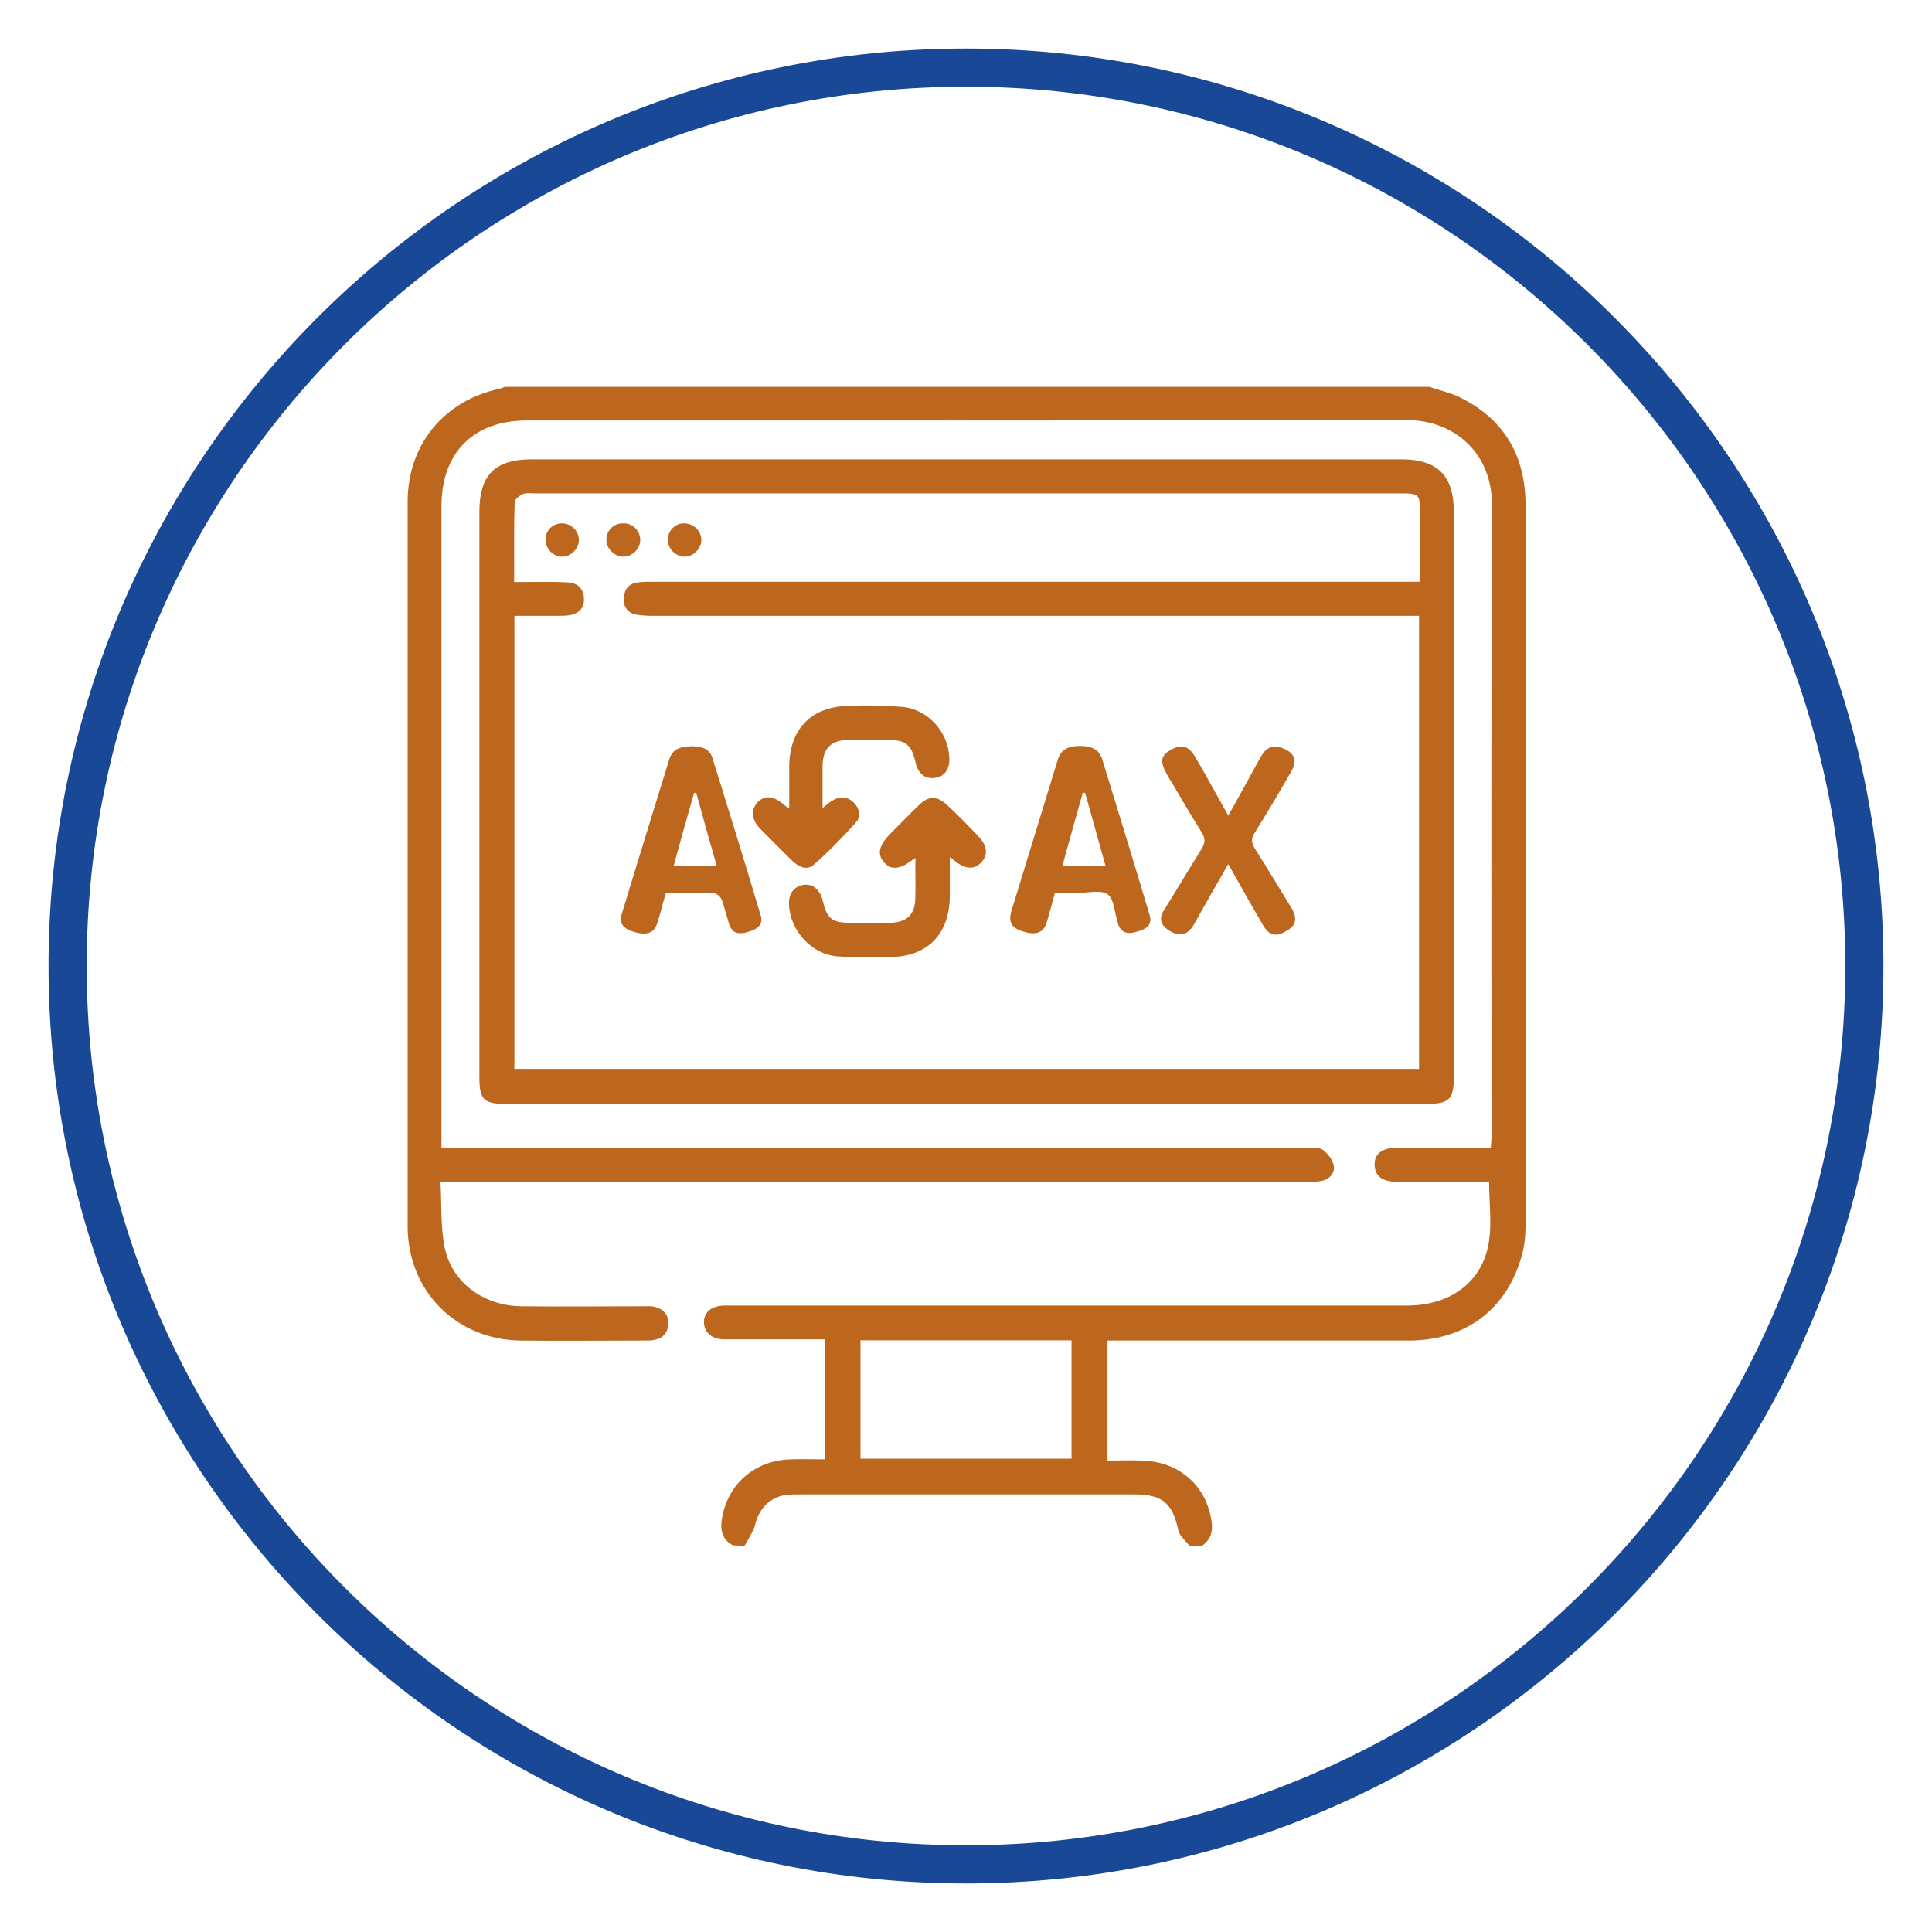 <svg xmlns="http://www.w3.org/2000/svg" xmlns:xlink="http://www.w3.org/1999/xlink" version="1.1" id="Layer_1" x="0px" y="0px" viewBox="0 0 800 800" style="enable-background:new 0 0 800 800;" xml:space="preserve"> <style type="text/css"> .st0{fill:#BC661E;} .st1{fill:#184896;} </style> <g> <path class="st0" d="M303.5,639.9c-5.5-3-5.3-7.9-4.2-13c3.1-13.4,14-22.2,28-22.6c4.7-0.2,9.3,0,14.3,0c0-16.5,0-32.8,0-49.7 c-2.8,0-5.5,0-8.3,0c-11.2,0-22.2,0-33.3,0c-5.2,0-8.3-2.7-8.5-6.8c-0.2-4.4,3.1-7.1,8.5-7.2c1.3,0,2.5,0,3.8,0 c93,0,186.1,0,278.9,0c17.4,0,30.6-9.3,33.6-25.1c1.6-8.3,0.3-17.1,0.3-26.2c-1.4,0-3.3,0-5,0c-11.2,0-22.5,0-33.6,0 c-5.7,0-8.6-2.4-8.8-6.8c-0.2-4.6,3-7.2,9-7.2c11.2,0,22.5,0,33.6,0c1.7,0,3.3,0,5.5,0c0.2-2,0.3-3.8,0.3-5.3 c0-86.7-0.2-173.5,0.2-260.4c0.2-22.2-15.7-35.7-35.7-35.7c-121.3,0.3-242.5,0.2-363.8,0.2c-22.3,0-35.5,13.4-35.5,35.5 c0,86.7,0,173.5,0,260.4c0,1.6,0,3.1,0,5.3c2.2,0,4.1,0,6.1,0c117.4,0,234.6,0,352,0c2.4,0,5.2-0.3,6.8,0.8c2,1.4,4.2,4.2,4.6,6.6 c0.5,3.3-2,5.8-5.5,6.4c-2,0.3-4.1,0.2-6.1,0.2c-117.2,0-234.3,0-351.5,0c-2,0-3.9,0-6.8,0c0.5,9.3,0,18.1,1.6,26.6 c2.7,14.9,16,24.8,31.9,25c16.8,0.2,33.6,0,50.6,0c1.6,0,3.1-0.2,4.7,0.3c3.6,0.9,5.7,3.3,5.5,7.1c-0.2,3.8-2.4,6-6.1,6.6 c-1.1,0.2-2.2,0.2-3.3,0.2c-17.1,0-34.3,0.2-51.5,0c-26.7-0.2-47-20.4-47-47.3c0-100.1,0-200,0-300.1c0-23.6,15.1-41.8,38-46.7 c0.8-0.2,1.4-0.5,2.2-0.8c127.6,0,255.4,0,383,0c4.4,1.6,9,2.5,13,4.6c18.2,9.1,26.7,24.4,26.7,44.6c0,98.8,0,197.5,0,296.4 c0,4.6-0.2,9.1-1.4,13.5c-6.1,22.8-23.4,35.8-47,35.8c-39.8,0-79.5,0-119.4,0c-1.7,0-3.6,0-5.3,0c0,17,0,33.2,0,49.7 c4.9,0,9.6-0.2,14.3,0c13.8,0.3,24.7,8.6,28,21.4c1.4,5.3,2,10.5-3.5,14.1c-1.6,0-3.1,0-4.7,0c-1.6-2.2-4.1-4.1-4.7-6.4 c-2.5-11.5-6.6-15.1-18.2-15.1c-46.5,0-92.9,0-139.4,0c-1.6,0-3.1,0-4.7,0.2c-6.8,0.8-11.5,5.8-13,12.3c-0.8,3.1-3,6.1-4.6,9.1 C306.7,639.9,305.1,639.9,303.5,639.9z M356.3,604c29.4,0,58.5,0,87.4,0c0-16.7,0-32.8,0-49c-29.4,0-58.3,0-87.4,0 C356.3,571.4,356.3,587.5,356.3,604z"></path> <path class="st0" d="M400.2,457.1c-63.5,0-127,0-190.5,0c-9.4,0-11.2-1.6-11.2-11.2c0-77.9,0-156,0-234c0-15.1,6.4-21.7,21.7-21.7 c120.1,0,240,0,360,0c15.1,0,21.8,6.8,21.8,21.7c0,77.9,0,156,0,234c0,9.3-1.9,11.2-11.3,11.2C527.1,457.1,463.6,457.1,400.2,457.1 z M213,255c0,63,0,125.4,0,187.6c125.1,0,249.9,0,374.6,0c0-62.5,0-124.9,0-187.6c-2.4,0-4.4,0-6.4,0c-103.7,0-207.4,0-311.3,0 c-2.4,0-4.7-0.2-6.9-0.6c-3.3-0.8-4.9-3.3-4.7-6.8c0.2-3.5,2-6,5.7-6.4c2-0.3,4.1-0.3,6.1-0.3c103.9,0,207.7,0,311.8,0 c1.9,0,3.9,0,6.1,0c0-9.9,0-18.9,0-28c0-8.5-0.3-8.6-8.6-8.6c-119.4,0-238.7,0-358.1,0c-1.6,0-3.3-0.3-4.6,0.2 c-1.4,0.6-3.6,2.2-3.6,3.3c-0.3,10.8-0.2,21.7-0.2,33.2c2,0,3.6,0,5.2,0c5.8,0,11.5-0.2,17.3,0.2c3.9,0.2,6.3,2.7,6.4,6.6 c0.2,3.8-1.9,6.1-5.7,6.9c-1.7,0.3-3.5,0.3-5,0.3C224.9,255,219.1,255,213,255z"></path> <path class="st0" d="M275.7,369.8c-1.3,4.4-2.2,8.3-3.5,12.3c-1.3,4.2-4.2,5.3-9.3,3.9c-5-1.4-6.8-3.8-5.3-8 c6.4-21.2,13-42.3,19.5-63.5c1.4-4.6,4.9-5.3,8.8-5.5c3.9,0,7.9,0.6,9.1,4.9c6.8,21.7,13.5,43.5,20,65.2c1.3,4.2-2,5.8-5.3,6.8 c-3.1,0.9-6.3,1.1-7.7-3c-1.1-3.5-1.9-6.9-3.1-10.2c-0.5-1.3-2-2.8-3.3-2.8C289.2,369.6,282.6,369.8,275.7,369.8z M296.8,358.6 c-3-10.4-5.8-20.3-8.5-30.3c-0.3,0-0.6,0-0.9,0c-2.8,9.9-5.7,20-8.5,30.3C285,358.6,290.6,358.6,296.8,358.6z"></path> <path class="st0" d="M436.8,369.8c-1.1,4.2-2.2,8-3.3,11.9c-1.3,4.4-4.2,5.7-9.6,4.1c-4.9-1.4-6.4-3.8-5.2-8.2 c6.4-21.1,12.9-42,19.3-63c1.4-4.7,5-5.7,9.1-5.7c4.1,0,7.9,0.9,9.3,5.5c6.6,21.5,13.2,42.9,19.6,64.4c1.4,4.4-1.7,6-5,6.9 c-3.3,1.1-6.6,1.1-8-3c-0.2-0.5-0.2-0.9-0.3-1.4c-1.3-3.8-1.4-9.1-4.1-11c-2.7-1.9-7.7-0.6-11.8-0.6 C443.5,369.8,440.2,369.8,436.8,369.8z M449.3,328.3c-0.3,0-0.6,0-0.9-0.2c-2.8,10.1-5.7,20.1-8.5,30.5c6.3,0,11.9,0,17.9,0 C454.8,348.2,452.2,338.3,449.3,328.3z"></path> <path class="st0" d="M508.6,337.7c4.9-8.6,9.1-16.5,13.4-24.2c2-3.6,4.6-5.3,8.8-3.8c5.2,1.9,6.6,5,3.8,9.9 c-4.9,8.5-9.9,17-15.1,25.3c-1.4,2.4-1.4,3.9,0,6.3c5.2,8.2,10.2,16.5,15.2,24.7c2.7,4.4,2,7.4-2.2,9.7c-4.2,2.5-7.2,1.7-9.6-2.7 c-4.7-8-9.3-16.2-14.3-25.1c-5,8.6-9.6,16.8-14.1,24.8c-2.7,4.7-6,5.5-10.4,2.7c-3.5-2.2-4.4-5-2-8.6c5.2-8.3,10.2-16.8,15.4-25.1 c1.7-2.7,1.6-4.6,0-7.1c-4.9-7.7-9.3-15.6-14-23.3c-3.3-5.7-3-8.3,1.3-10.7c4.9-2.7,7.7-1.6,10.8,4.1 C499.8,321.8,503.9,329.4,508.6,337.7z"></path> <path class="st0" d="M326.8,334.9c0-6.4,0-12.1,0-17.8c0.2-14.5,8.3-23.7,22.5-24.7c8-0.5,16.2-0.3,24.2,0.3 c10.7,0.9,19.2,10.4,19.6,21.1c0.2,4.6-1.9,7.7-5.8,8.3c-4.2,0.6-7.1-1.6-8.2-6.4c-1.6-7.1-3.9-9.3-11.2-9.3 c-5.7-0.2-11.2-0.2-16.8,0c-7.2,0.2-10.4,3.6-10.5,10.8c0,5.7,0,11.2,0,17.4c1.7-1.4,2.8-2.4,4.1-3.1c3-1.9,6-1.7,8.6,0.6 c2.5,2.4,3.5,5.8,1.1,8.5c-5.5,6.1-11.3,12.1-17.4,17.4c-3,2.7-6.4,0.9-9.1-1.7c-4.2-4.2-8.6-8.5-12.9-12.9 c-3.9-3.9-4.2-8-1.3-11.2c3-3,6.4-2.7,10.7,0.8C325,333.6,325.5,333.9,326.8,334.9z"></path> <path class="st0" d="M378.9,355.3c-6,4.7-9.6,5.2-12.6,2c-3.3-3.5-2.5-7.2,2.7-12.4c3.9-3.9,7.7-7.9,11.6-11.6 c3.9-3.8,7.5-3.8,11.5,0c4.6,4.2,9,8.8,13.2,13.2c3.6,3.8,3.9,7.7,0.9,10.7c-2.8,3-6.6,2.7-10.7-0.6c-0.5-0.3-0.9-0.8-2.2-1.7 c0,5.8,0,10.8,0,15.9c0,16-9.3,25.5-25.1,25.5c-7.2,0-14.3,0.2-21.5-0.3c-10.7-0.8-19.6-10.8-20-21.4c-0.2-4.6,2-7.5,6-8.2 c3.8-0.5,6.8,1.9,7.9,6.3c1.9,7.9,3.8,9.4,11.9,9.4c5.5,0,10.8,0.2,16.3,0c6.8-0.2,10.1-3.5,10.2-10.1c0.2-5,0-10.1,0-14.9 C379.3,356.7,379.1,356.2,378.9,355.3z"></path> <path class="st0" d="M239.7,223.6c0,3.6-3.3,6.9-6.9,6.9c-3.9,0-7.1-3.5-6.9-7.4c0.2-3.8,3.3-6.6,7.2-6.4 C236.7,216.9,239.7,220,239.7,223.6z"></path> <path class="st0" d="M258.3,216.7c3.8,0,6.9,3.3,6.8,6.9c0,3.6-3.3,6.9-6.9,6.9c-3.8,0-7.2-3.3-7.1-7.2 C251.2,219.5,254.3,216.5,258.3,216.7z"></path> <path class="st0" d="M283.6,216.7c3.8,0.2,6.8,3.3,6.8,6.9s-3.3,6.9-6.9,6.9c-3.8,0-7.2-3.5-6.9-7.2 C276.6,219.5,279.8,216.5,283.6,216.7z"></path> </g> <path class="st1" d="M400,779.9C190.5,779.9,20.1,609.5,20.1,400C20.1,190.5,190.5,20.1,400,20.1S779.9,190.5,779.9,400 C779.9,609.5,609.5,779.9,400,779.9z M400,35.9C199.3,35.9,35.9,199.3,35.9,400S199.3,764.1,400,764.1S764.1,600.7,764.1,400 S600.7,35.9,400,35.9z"></path> </svg>